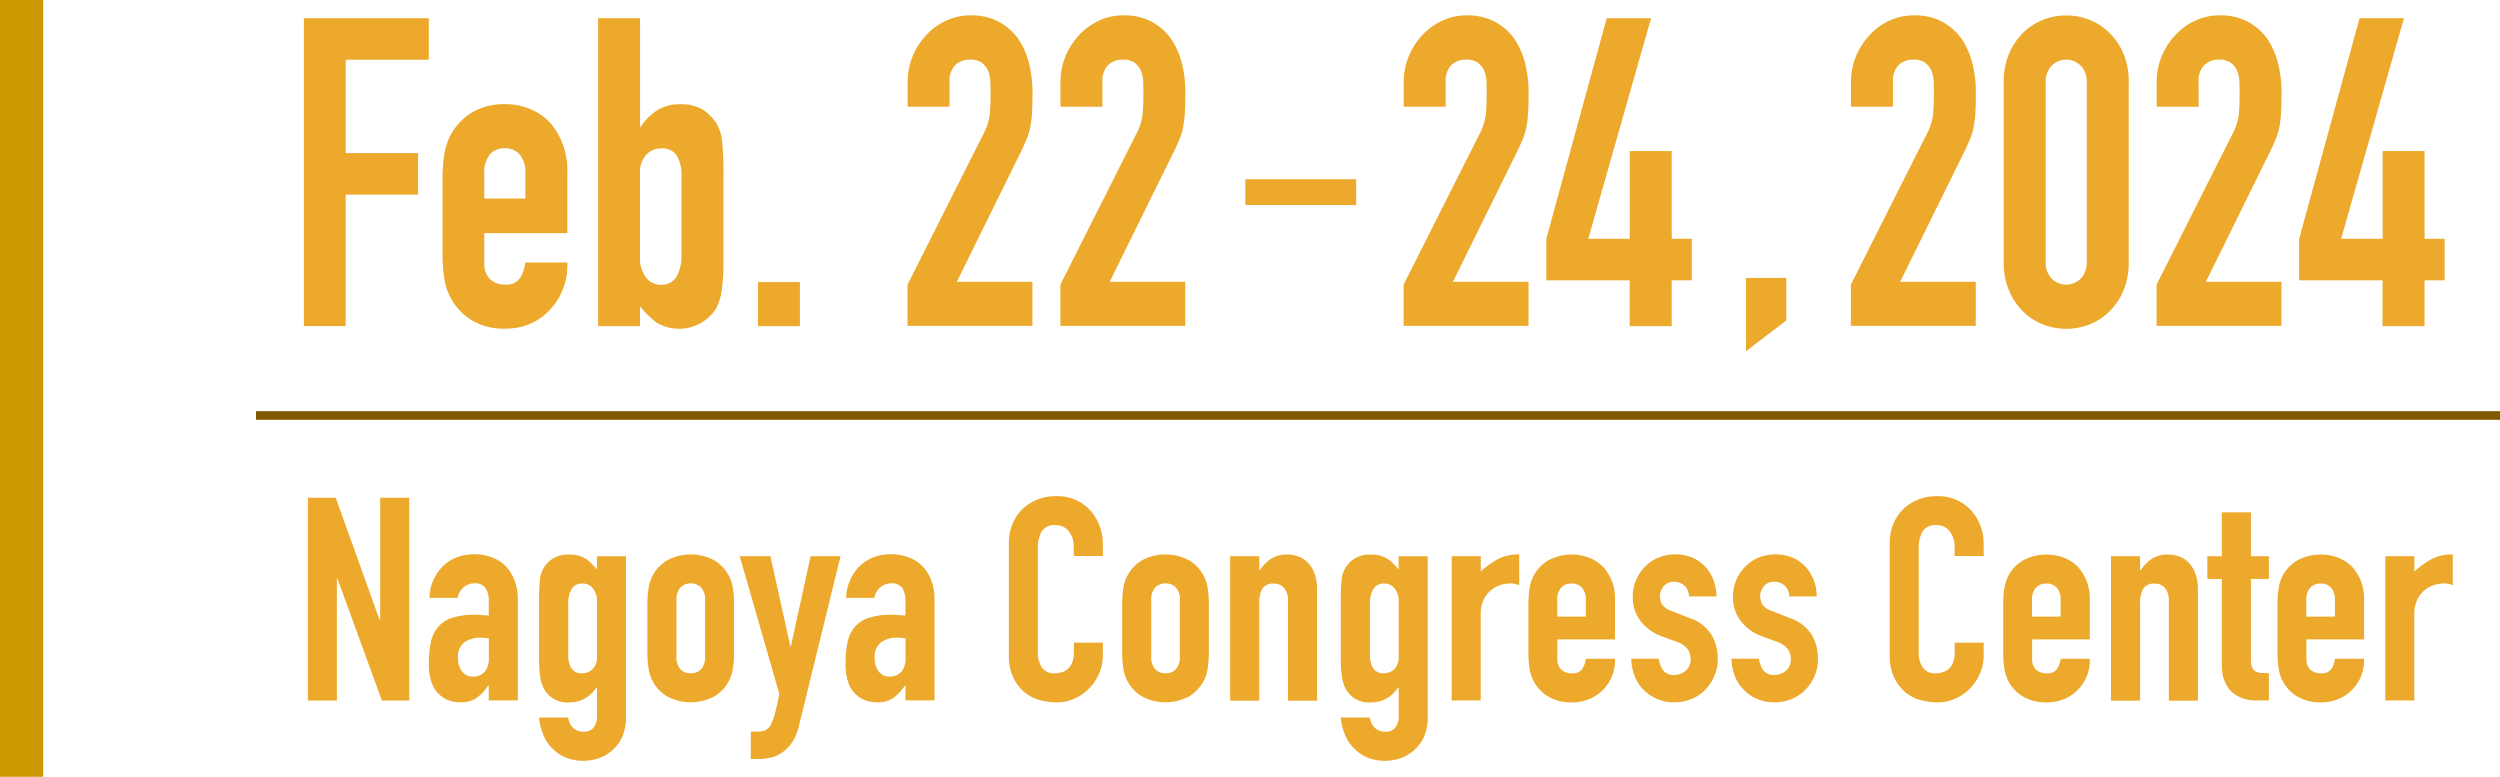 <svg id="_レイヤー_2" data-name=" レイヤー 2" xmlns="http://www.w3.org/2000/svg" width="289.66" height="90" viewBox="0 0 289.66 90">
  <defs>
    <style>
      .cls-1 {
        fill: #eca92b;
      }

      .cls-2 {
        fill: none;
        stroke: #7f5a00;
        stroke-miterlimit: 10;
      }

      .cls-3 {
        fill: #ce9900;
      }
    </style>
  </defs>
  <title>society-subtitle</title>
  <g id="text">
    <g>
      <g>
        <path class="cls-1" d="M35.21,37.79V2.11H49.68V6.92H40.06V17.74h8.38v4.81H40.06V37.78H35.2Z"/>
        <path class="cls-1" d="M65.73,27.01H56.11v3.46a2.507,2.507,0,0,0,.64,1.85,2.354,2.354,0,0,0,1.74.65,1.869,1.869,0,0,0,1.83-.85,4.967,4.967,0,0,0,.55-1.7h4.86a7.53,7.53,0,0,1-1.95,5.41,6.85,6.85,0,0,1-2.28,1.65,7.24,7.24,0,0,1-3,.6,7.133,7.133,0,0,1-3.88-1,6.744,6.744,0,0,1-2.45-2.66,7.046,7.046,0,0,1-.71-2.3,19.417,19.417,0,0,1-.19-2.86V20.89a19.417,19.417,0,0,1,.19-2.86,7.135,7.135,0,0,1,.71-2.3,6.811,6.811,0,0,1,2.45-2.66,7.133,7.133,0,0,1,3.88-1,7.368,7.368,0,0,1,3.02.6,6.87,6.87,0,0,1,2.31,1.65,8.459,8.459,0,0,1,1.9,5.66v7.03ZM56.11,23h4.76V20.09a3.189,3.189,0,0,0-.64-2.18,2.227,2.227,0,0,0-1.74-.73,2.194,2.194,0,0,0-1.74.73,3.189,3.189,0,0,0-.64,2.18Z"/>
        <path class="cls-1" d="M69.3,37.79V2.11h4.86V14.69h.09a6.024,6.024,0,0,1,1.93-1.93,4.837,4.837,0,0,1,2.55-.68,4.955,4.955,0,0,1,2.74.65,5.327,5.327,0,0,1,1.59,1.65,5.319,5.319,0,0,1,.62,2.11,39.962,39.962,0,0,1,.14,4.06v9.67a23.067,23.067,0,0,1-.19,3.36,6.958,6.958,0,0,1-.62,2.1,5.1,5.1,0,0,1-7,1.66,12.467,12.467,0,0,1-1.86-1.85v2.3H69.3ZM78.96,20.2a4.29,4.29,0,0,0-.5-2.1,1.954,1.954,0,0,0-1.88-.9,2.224,2.224,0,0,0-1.74.78,2.878,2.878,0,0,0-.69,1.98v9.87a3.614,3.614,0,0,0,.67,2.28,2.112,2.112,0,0,0,1.76.88,1.958,1.958,0,0,0,1.81-.95,4.834,4.834,0,0,0,.57-2.51V20.2Z"/>
        <path class="cls-1" d="M87.82,37.79V32.68h4.86v5.11Z"/>
        <path class="cls-1" d="M105.15,37.79V32.98l8.76-17.39a6.6,6.6,0,0,0,.76-2.28c.06-.65.1-1.46.1-2.43,0-.43,0-.89-.02-1.38a3.6,3.6,0,0,0-.26-1.28,2.412,2.412,0,0,0-.71-.93,2.2,2.2,0,0,0-1.38-.38,2.354,2.354,0,0,0-1.74.65,2.585,2.585,0,0,0-.64,1.9v2.91h-4.86V9.56a7.942,7.942,0,0,1,.57-3.01,8.076,8.076,0,0,1,1.57-2.46,7.154,7.154,0,0,1,2.29-1.68,6.607,6.607,0,0,1,2.86-.63,6.739,6.739,0,0,1,3.26.73,6.615,6.615,0,0,1,2.26,1.98,8.833,8.833,0,0,1,1.26,2.86,13.917,13.917,0,0,1,.4,3.41c0,.87-.02,1.6-.05,2.18a12.878,12.878,0,0,1-.19,1.68,6.815,6.815,0,0,1-.48,1.6c-.22.54-.52,1.19-.91,1.95l-7.14,14.48h8.76v5.11H105.15Z"/>
        <path class="cls-1" d="M122.86,37.79V32.98l8.76-17.39a6.6,6.6,0,0,0,.76-2.28c.06-.65.1-1.46.1-2.43,0-.43,0-.89-.02-1.38a3.6,3.6,0,0,0-.26-1.28,2.412,2.412,0,0,0-.71-.93,2.2,2.2,0,0,0-1.38-.38,2.354,2.354,0,0,0-1.74.65,2.585,2.585,0,0,0-.64,1.9v2.91h-4.86V9.56a7.942,7.942,0,0,1,.57-3.01,8.076,8.076,0,0,1,1.57-2.46,7.154,7.154,0,0,1,2.29-1.68,6.607,6.607,0,0,1,2.86-.63,6.739,6.739,0,0,1,3.26.73,6.615,6.615,0,0,1,2.26,1.98,8.833,8.833,0,0,1,1.26,2.86,13.917,13.917,0,0,1,.4,3.41c0,.87-.02,1.6-.05,2.18a12.878,12.878,0,0,1-.19,1.68,6.815,6.815,0,0,1-.48,1.6c-.22.54-.52,1.19-.91,1.95l-7.14,14.48h8.76v5.11H122.86Z"/>
        <path class="cls-1" d="M157.13,20.77v2.99H144.29V20.77Z"/>
        <path class="cls-1" d="M162.63,37.79V32.98l8.76-17.39a6.6,6.6,0,0,0,.76-2.28c.06-.65.1-1.46.1-2.43,0-.43,0-.89-.02-1.38a3.6,3.6,0,0,0-.26-1.28,2.412,2.412,0,0,0-.71-.93,2.2,2.2,0,0,0-1.38-.38,2.354,2.354,0,0,0-1.74.65,2.585,2.585,0,0,0-.64,1.9v2.91h-4.86V9.56a7.942,7.942,0,0,1,.57-3.01,8.076,8.076,0,0,1,1.57-2.46,7.154,7.154,0,0,1,2.29-1.68,6.607,6.607,0,0,1,2.86-.63,6.739,6.739,0,0,1,3.26.73,6.615,6.615,0,0,1,2.26,1.98,8.833,8.833,0,0,1,1.26,2.86,13.917,13.917,0,0,1,.4,3.41c0,.87-.02,1.6-.05,2.18a12.878,12.878,0,0,1-.19,1.68,6.815,6.815,0,0,1-.48,1.6c-.22.54-.52,1.19-.91,1.95l-7.14,14.48h8.76v5.11H162.63Z"/>
        <path class="cls-1" d="M188.82,37.79V32.48h-9.66V27.67l7-25.56h5.14l-7.28,25.56h4.81V17.5h4.86V27.67h2.33v4.81h-2.33v5.31h-4.87Z"/>
        <path class="cls-1" d="M202.3,40.68V32.2h4.67v4.92l-4.67,3.57Z"/>
        <path class="cls-1" d="M214.45,37.79V32.98l8.76-17.39a6.6,6.6,0,0,0,.76-2.28c.06-.65.1-1.46.1-2.43,0-.43,0-.89-.02-1.38a3.6,3.6,0,0,0-.26-1.28,2.412,2.412,0,0,0-.71-.93,2.2,2.2,0,0,0-1.38-.38,2.354,2.354,0,0,0-1.74.65,2.585,2.585,0,0,0-.64,1.9v2.91h-4.86V9.56a7.942,7.942,0,0,1,.57-3.01,8.076,8.076,0,0,1,1.57-2.46,7.154,7.154,0,0,1,2.29-1.68,6.607,6.607,0,0,1,2.86-.63,6.739,6.739,0,0,1,3.26.73,6.615,6.615,0,0,1,2.26,1.98,8.833,8.833,0,0,1,1.26,2.86,13.917,13.917,0,0,1,.4,3.41c0,.87-.02,1.6-.05,2.18a12.878,12.878,0,0,1-.19,1.68,6.815,6.815,0,0,1-.48,1.6c-.22.54-.52,1.19-.91,1.95l-7.14,14.48h8.76v5.11H214.45Z"/>
        <path class="cls-1" d="M232.16,9.47a8.13,8.13,0,0,1,.6-3.21,7.663,7.663,0,0,1,1.59-2.41,6.854,6.854,0,0,1,2.31-1.53,7.3,7.3,0,0,1,2.74-.53,7.148,7.148,0,0,1,2.74.53,6.854,6.854,0,0,1,2.31,1.53,7.52,7.52,0,0,1,1.6,2.41,8.1,8.1,0,0,1,.59,3.21V30.42a8.313,8.313,0,0,1-.59,3.21,7.52,7.52,0,0,1-1.6,2.41,6.854,6.854,0,0,1-2.31,1.53,7.348,7.348,0,0,1-5.48,0,6.758,6.758,0,0,1-2.31-1.53,7.336,7.336,0,0,1-1.59-2.41,8.061,8.061,0,0,1-.6-3.21Zm4.86,20.95a2.583,2.583,0,0,0,.67,1.83,2.368,2.368,0,0,0,3.42,0,2.627,2.627,0,0,0,.67-1.83V9.47a2.6,2.6,0,0,0-.67-1.83,2.368,2.368,0,0,0-3.42,0,2.627,2.627,0,0,0-.67,1.83Z"/>
        <path class="cls-1" d="M249.87,37.79V32.98l8.76-17.39a6.6,6.6,0,0,0,.76-2.28c.06-.65.1-1.46.1-2.43,0-.43,0-.89-.02-1.38a3.6,3.6,0,0,0-.26-1.28,2.412,2.412,0,0,0-.71-.93,2.2,2.2,0,0,0-1.38-.38,2.354,2.354,0,0,0-1.74.65,2.585,2.585,0,0,0-.64,1.9v2.91h-4.86V9.56a7.942,7.942,0,0,1,.57-3.01,8.076,8.076,0,0,1,1.57-2.46,7.154,7.154,0,0,1,2.29-1.68,6.607,6.607,0,0,1,2.86-.63,6.739,6.739,0,0,1,3.26.73,6.615,6.615,0,0,1,2.26,1.98,8.833,8.833,0,0,1,1.26,2.86,13.917,13.917,0,0,1,.4,3.41c0,.87-.02,1.6-.05,2.18a12.878,12.878,0,0,1-.19,1.68,6.815,6.815,0,0,1-.48,1.6c-.22.54-.52,1.19-.91,1.95l-7.14,14.48h8.76v5.11H249.87Z"/>
        <path class="cls-1" d="M276.05,37.79V32.48h-9.66V27.67l7-25.56h5.14l-7.28,25.56h4.81V17.5h4.86V27.67h2.33v4.81h-2.33v5.31h-4.87Z"/>
      </g>
      <g>
        <path class="cls-1" d="M35.67,81.17V57.67H38.9l5.08,14.16h.07V57.67h3.37v23.5H44.25L39.1,67.05h-.07V81.17H35.67Z"/>
        <path class="cls-1" d="M56.63,81.17V79.45h-.07a6.16,6.16,0,0,1-1.34,1.42,3.158,3.158,0,0,1-1.9.5,4.158,4.158,0,0,1-1.2-.18,3.06,3.06,0,0,1-1.17-.68,3.238,3.238,0,0,1-.91-1.34,6.234,6.234,0,0,1-.35-2.26,12.346,12.346,0,0,1,.23-2.49,3.979,3.979,0,0,1,.86-1.8,3.586,3.586,0,0,1,1.62-1.04,8.274,8.274,0,0,1,2.61-.35h.36a2.016,2.016,0,0,1,.36.03,2.251,2.251,0,0,0,.4.03,4.456,4.456,0,0,1,.5.03V69.57a2.6,2.6,0,0,0-.36-1.42,1.434,1.434,0,0,0-1.32-.56,1.908,1.908,0,0,0-1.21.43,2.052,2.052,0,0,0-.71,1.25H49.76a5.348,5.348,0,0,1,1.52-3.63,4.776,4.776,0,0,1,1.58-1.04,5.505,5.505,0,0,1,2.08-.38,5.877,5.877,0,0,1,1.98.33,4.482,4.482,0,0,1,1.62.99,4.937,4.937,0,0,1,1.06,1.65A6.274,6.274,0,0,1,60,69.5V81.15H56.63Zm0-7.19a5.087,5.087,0,0,0-.92-.1,3.277,3.277,0,0,0-1.86.51,2.055,2.055,0,0,0-.78,1.86,2.424,2.424,0,0,0,.46,1.55,1.533,1.533,0,0,0,1.29.59,1.713,1.713,0,0,0,1.34-.56,2.35,2.35,0,0,0,.48-1.58V73.97Z"/>
        <path class="cls-1" d="M65.84,83.12a1.836,1.836,0,0,0,.48,1.12,1.616,1.616,0,0,0,1.3.53,1.335,1.335,0,0,0,1.19-.51,2.216,2.216,0,0,0,.36-1.3v-3.3H69.1a4.042,4.042,0,0,1-1.34,1.27,3.537,3.537,0,0,1-1.8.45,3.03,3.03,0,0,1-2.94-1.58,4.465,4.465,0,0,1-.43-1.39,14.441,14.441,0,0,1-.13-2.21V69.83a24.55,24.55,0,0,1,.1-2.67,3.177,3.177,0,0,1,1.55-2.47,3.308,3.308,0,0,1,1.88-.43,3.682,3.682,0,0,1,1.07.13,3.5,3.5,0,0,1,.81.36,3.391,3.391,0,0,1,.66.54c.2.21.41.43.63.68V64.45h3.37V83.23a5.539,5.539,0,0,1-.28,1.73,4.284,4.284,0,0,1-.91,1.57,4.69,4.69,0,0,1-1.58,1.17,5.45,5.45,0,0,1-2.28.45,5.253,5.253,0,0,1-1.58-.25,4.3,4.3,0,0,1-1.52-.84,4.768,4.768,0,0,1-1.24-1.5,6.678,6.678,0,0,1-.68-2.42h3.37Zm0-7.1a2.732,2.732,0,0,0,.35,1.39,1.37,1.37,0,0,0,1.3.59,1.58,1.58,0,0,0,1.2-.51,1.832,1.832,0,0,0,.48-1.3v-6.5a2.3,2.3,0,0,0-.46-1.5,1.5,1.5,0,0,0-1.22-.58,1.363,1.363,0,0,0-1.25.63,3.1,3.1,0,0,0-.4,1.65v6.13Z"/>
        <path class="cls-1" d="M75.01,70.05a12.155,12.155,0,0,1,.13-1.88,4.462,4.462,0,0,1,.5-1.52,4.533,4.533,0,0,1,1.7-1.75,5.812,5.812,0,0,1,5.38,0,4.533,4.533,0,0,1,1.7,1.75,4.689,4.689,0,0,1,.5,1.52,12.155,12.155,0,0,1,.13,1.88v5.51a12.155,12.155,0,0,1-.13,1.88,4.462,4.462,0,0,1-.5,1.52,4.533,4.533,0,0,1-1.7,1.75,5.812,5.812,0,0,1-5.38,0,4.533,4.533,0,0,1-1.7-1.75,4.689,4.689,0,0,1-.5-1.52,12.155,12.155,0,0,1-.13-1.88Zm3.37,6.04a2.038,2.038,0,0,0,.45,1.44,1.574,1.574,0,0,0,1.21.48,1.538,1.538,0,0,0,1.2-.48,2.038,2.038,0,0,0,.45-1.44V69.52a2.038,2.038,0,0,0-.45-1.44,1.567,1.567,0,0,0-1.2-.48,1.589,1.589,0,0,0-1.21.48,2.038,2.038,0,0,0-.45,1.44Z"/>
        <path class="cls-1" d="M85.7,64.44h3.56l2.31,10.43h.07l2.28-10.43h3.47L92.57,84.08a5.855,5.855,0,0,1-.74,1.85,4.7,4.7,0,0,1-1.11,1.19,3.762,3.762,0,0,1-1.34.64,5.92,5.92,0,0,1-1.47.18h-.92V84.77h.76a2.471,2.471,0,0,0,.86-.13,1.448,1.448,0,0,0,.66-.59,5.9,5.9,0,0,0,.5-1.3c.15-.56.33-1.34.53-2.33L85.71,64.45Z"/>
        <path class="cls-1" d="M104.91,81.17V79.45h-.07a6.16,6.16,0,0,1-1.34,1.42,3.158,3.158,0,0,1-1.9.5,4.158,4.158,0,0,1-1.2-.18,3.06,3.06,0,0,1-1.17-.68,3.238,3.238,0,0,1-.91-1.34,6.234,6.234,0,0,1-.35-2.26,12.346,12.346,0,0,1,.23-2.49,3.979,3.979,0,0,1,.86-1.8,3.586,3.586,0,0,1,1.62-1.04,8.274,8.274,0,0,1,2.61-.35h.36a2.016,2.016,0,0,1,.36.03,2.251,2.251,0,0,0,.4.03,4.456,4.456,0,0,1,.5.03V69.57a2.6,2.6,0,0,0-.36-1.42,1.434,1.434,0,0,0-1.32-.56,1.908,1.908,0,0,0-1.21.43,2.052,2.052,0,0,0-.71,1.25H98.04a5.348,5.348,0,0,1,1.52-3.63,4.776,4.776,0,0,1,1.58-1.04,5.505,5.505,0,0,1,2.08-.38,5.877,5.877,0,0,1,1.98.33,4.482,4.482,0,0,1,1.62.99,4.937,4.937,0,0,1,1.06,1.65,6.274,6.274,0,0,1,.4,2.31V81.15h-3.37Zm0-7.19a5.087,5.087,0,0,0-.92-.1,3.277,3.277,0,0,0-1.86.51,2.055,2.055,0,0,0-.78,1.86,2.424,2.424,0,0,0,.46,1.55,1.533,1.533,0,0,0,1.29.59,1.713,1.713,0,0,0,1.34-.56,2.35,2.35,0,0,0,.48-1.58V73.97Z"/>
        <path class="cls-1" d="M127.78,74.48v1.45a5.3,5.3,0,0,1-.41,2.06,5.6,5.6,0,0,1-1.14,1.73,5.432,5.432,0,0,1-1.7,1.21,4.95,4.95,0,0,1-2.1.45,7.807,7.807,0,0,1-1.95-.26,4.659,4.659,0,0,1-1.78-.92,5.1,5.1,0,0,1-1.3-1.7,6.033,6.033,0,0,1-.51-2.66V62.9a5.583,5.583,0,0,1,.4-2.14,5.119,5.119,0,0,1,1.12-1.72,5.319,5.319,0,0,1,1.73-1.14,5.716,5.716,0,0,1,2.23-.41,5.122,5.122,0,0,1,3.86,1.55,5.753,5.753,0,0,1,1.14,1.8,5.975,5.975,0,0,1,.41,2.26v1.32h-3.37V63.3a2.772,2.772,0,0,0-.56-1.72,1.827,1.827,0,0,0-1.52-.73,1.714,1.714,0,0,0-1.67.78,4.1,4.1,0,0,0-.41,1.96V75.6a3.124,3.124,0,0,0,.45,1.72,1.738,1.738,0,0,0,1.6.69,2.349,2.349,0,0,0,.71-.12,1.782,1.782,0,0,0,1.21-1.11,2.981,2.981,0,0,0,.2-1.16V74.46h3.37Z"/>
        <path class="cls-1" d="M130.02,70.05a12.155,12.155,0,0,1,.13-1.88,4.462,4.462,0,0,1,.5-1.52,4.533,4.533,0,0,1,1.7-1.75,5.812,5.812,0,0,1,5.38,0,4.533,4.533,0,0,1,1.7,1.75,4.689,4.689,0,0,1,.5,1.52,12.155,12.155,0,0,1,.13,1.88v5.51a12.155,12.155,0,0,1-.13,1.88,4.462,4.462,0,0,1-.5,1.52,4.533,4.533,0,0,1-1.7,1.75,5.812,5.812,0,0,1-5.38,0,4.533,4.533,0,0,1-1.7-1.75,4.689,4.689,0,0,1-.5-1.52,12.155,12.155,0,0,1-.13-1.88Zm3.37,6.04a2.038,2.038,0,0,0,.45,1.44,1.574,1.574,0,0,0,1.21.48,1.538,1.538,0,0,0,1.2-.48,2.038,2.038,0,0,0,.45-1.44V69.52a2.038,2.038,0,0,0-.45-1.44,1.567,1.567,0,0,0-1.2-.48,1.589,1.589,0,0,0-1.21.48,2.038,2.038,0,0,0-.45,1.44Z"/>
        <path class="cls-1" d="M142.53,81.17V64.44h3.37v1.62h.07a4.769,4.769,0,0,1,1.27-1.3,3.3,3.3,0,0,1,1.9-.51,3.859,3.859,0,0,1,1.25.21,2.848,2.848,0,0,1,1.12.71,3.57,3.57,0,0,1,.79,1.27,5.3,5.3,0,0,1,.3,1.9V81.18h-3.37V69.6a2.2,2.2,0,0,0-.43-1.45,1.491,1.491,0,0,0-1.22-.53,1.426,1.426,0,0,0-1.32.59,3.364,3.364,0,0,0-.36,1.72V81.18h-3.37Z"/>
        <path class="cls-1" d="M158.73,83.12a1.836,1.836,0,0,0,.48,1.12,1.616,1.616,0,0,0,1.3.53,1.335,1.335,0,0,0,1.19-.51,2.216,2.216,0,0,0,.36-1.3v-3.3h-.07a4.042,4.042,0,0,1-1.34,1.27,3.537,3.537,0,0,1-1.8.45,3.03,3.03,0,0,1-2.94-1.58,4.465,4.465,0,0,1-.43-1.39,14.441,14.441,0,0,1-.13-2.21V69.83a24.55,24.55,0,0,1,.1-2.67A3.177,3.177,0,0,1,157,64.69a3.308,3.308,0,0,1,1.88-.43,3.682,3.682,0,0,1,1.07.13,3.5,3.5,0,0,1,.81.36,3.391,3.391,0,0,1,.66.54c.2.21.41.43.63.68V64.45h3.37V83.23a5.539,5.539,0,0,1-.28,1.73,4.284,4.284,0,0,1-.91,1.57,4.69,4.69,0,0,1-1.58,1.17,5.45,5.45,0,0,1-2.28.45,5.253,5.253,0,0,1-1.58-.25,4.3,4.3,0,0,1-1.52-.84,4.768,4.768,0,0,1-1.24-1.5,6.678,6.678,0,0,1-.68-2.42h3.37Zm0-7.1a2.732,2.732,0,0,0,.35,1.39,1.37,1.37,0,0,0,1.3.59,1.58,1.58,0,0,0,1.2-.51,1.832,1.832,0,0,0,.48-1.3v-6.5a2.3,2.3,0,0,0-.46-1.5,1.5,1.5,0,0,0-1.22-.58,1.363,1.363,0,0,0-1.25.63,3.1,3.1,0,0,0-.4,1.65v6.13Z"/>
        <path class="cls-1" d="M168.2,81.17V64.44h3.37v1.78a9.89,9.89,0,0,1,2.01-1.45,5.149,5.149,0,0,1,2.44-.53V67.8a2.765,2.765,0,0,0-1.02-.2,4.077,4.077,0,0,0-1.14.18,3.025,3.025,0,0,0-1.11.61,3.252,3.252,0,0,0-.86,1.12,4,4,0,0,0-.33,1.72v9.93h-3.37Z"/>
        <path class="cls-1" d="M187.11,74.08h-6.67v2.28a1.593,1.593,0,0,0,.45,1.22,1.7,1.7,0,0,0,1.21.43,1.331,1.331,0,0,0,1.27-.56,3.1,3.1,0,0,0,.38-1.12h3.37a4.818,4.818,0,0,1-1.35,3.56,4.751,4.751,0,0,1-1.58,1.09,5.319,5.319,0,0,1-2.08.4,5.157,5.157,0,0,1-2.69-.66,4.533,4.533,0,0,1-1.7-1.75,4.689,4.689,0,0,1-.5-1.52,12.155,12.155,0,0,1-.13-1.88V70.06a12.155,12.155,0,0,1,.13-1.88,4.462,4.462,0,0,1,.5-1.52,4.533,4.533,0,0,1,1.7-1.75,5.745,5.745,0,0,1,4.78-.26,4.639,4.639,0,0,1,1.6,1.09,5.4,5.4,0,0,1,1.32,3.73v4.62Zm-6.67-2.64h3.3V69.53a2.038,2.038,0,0,0-.45-1.44,1.567,1.567,0,0,0-1.2-.48,1.589,1.589,0,0,0-1.21.48,2.038,2.038,0,0,0-.45,1.44v1.91Z"/>
        <path class="cls-1" d="M195.69,69.13a1.684,1.684,0,0,0-.54-1.29,1.746,1.746,0,0,0-1.17-.43,1.494,1.494,0,0,0-1.22.51,1.8,1.8,0,0,0-.43,1.17,2.013,2.013,0,0,0,.23.91,2.109,2.109,0,0,0,1.19.81l1.98.79a4.768,4.768,0,0,1,2.59,1.98,5.513,5.513,0,0,1,.71,2.74,5.1,5.1,0,0,1-1.42,3.56,4.751,4.751,0,0,1-1.58,1.09,5.15,5.15,0,0,1-2.01.4,4.841,4.841,0,0,1-3.43-1.29,4.665,4.665,0,0,1-1.12-1.57,5.691,5.691,0,0,1-.46-2.19h3.17a3.366,3.366,0,0,0,.48,1.29,1.452,1.452,0,0,0,1.34.59,1.974,1.974,0,0,0,1.3-.48,1.654,1.654,0,0,0,.58-1.34,1.975,1.975,0,0,0-.36-1.19,2.821,2.821,0,0,0-1.32-.86l-1.62-.59a5.426,5.426,0,0,1-2.49-1.77,4.482,4.482,0,0,1-.91-2.85,4.74,4.74,0,0,1,.4-1.96,4.813,4.813,0,0,1,1.09-1.57,4.473,4.473,0,0,1,1.55-1.01,5.228,5.228,0,0,1,1.91-.35,4.982,4.982,0,0,1,1.9.36,4.343,4.343,0,0,1,1.5,1.02,4.771,4.771,0,0,1,.99,1.57,5.211,5.211,0,0,1,.36,1.93h-3.17Z"/>
        <path class="cls-1" d="M207.3,69.13a1.684,1.684,0,0,0-.54-1.29,1.746,1.746,0,0,0-1.17-.43,1.494,1.494,0,0,0-1.22.51,1.8,1.8,0,0,0-.43,1.17,2.013,2.013,0,0,0,.23.91,2.109,2.109,0,0,0,1.19.81l1.98.79a4.768,4.768,0,0,1,2.59,1.98,5.513,5.513,0,0,1,.71,2.74,5.1,5.1,0,0,1-1.42,3.56,4.751,4.751,0,0,1-1.58,1.09,5.15,5.15,0,0,1-2.01.4,4.841,4.841,0,0,1-3.43-1.29,4.665,4.665,0,0,1-1.12-1.57,5.691,5.691,0,0,1-.46-2.19h3.17a3.366,3.366,0,0,0,.48,1.29,1.452,1.452,0,0,0,1.34.59,1.974,1.974,0,0,0,1.3-.48,1.654,1.654,0,0,0,.58-1.34,1.975,1.975,0,0,0-.36-1.19,2.821,2.821,0,0,0-1.32-.86l-1.62-.59a5.426,5.426,0,0,1-2.49-1.77,4.482,4.482,0,0,1-.91-2.85,4.74,4.74,0,0,1,.4-1.96,4.813,4.813,0,0,1,1.09-1.57,4.473,4.473,0,0,1,1.55-1.01,5.228,5.228,0,0,1,1.91-.35,4.982,4.982,0,0,1,1.9.36,4.343,4.343,0,0,1,1.5,1.02,4.771,4.771,0,0,1,.99,1.57,5.211,5.211,0,0,1,.36,1.93h-3.17Z"/>
        <path class="cls-1" d="M229.84,74.48v1.45a5.3,5.3,0,0,1-.41,2.06,5.6,5.6,0,0,1-1.14,1.73,5.432,5.432,0,0,1-1.7,1.21,4.95,4.95,0,0,1-2.1.45,7.807,7.807,0,0,1-1.95-.26,4.659,4.659,0,0,1-1.78-.92,5.1,5.1,0,0,1-1.3-1.7,6.033,6.033,0,0,1-.51-2.66V62.9a5.583,5.583,0,0,1,.4-2.14,5.119,5.119,0,0,1,1.12-1.72,5.319,5.319,0,0,1,1.73-1.14,5.716,5.716,0,0,1,2.23-.41,5.122,5.122,0,0,1,3.86,1.55,5.753,5.753,0,0,1,1.14,1.8,5.975,5.975,0,0,1,.41,2.26v1.32h-3.37V63.3a2.772,2.772,0,0,0-.56-1.72,1.827,1.827,0,0,0-1.52-.73,1.714,1.714,0,0,0-1.67.78,4.1,4.1,0,0,0-.41,1.96V75.6a3.124,3.124,0,0,0,.45,1.72,1.738,1.738,0,0,0,1.6.69,2.349,2.349,0,0,0,.71-.12,1.782,1.782,0,0,0,1.21-1.11,2.981,2.981,0,0,0,.2-1.16V74.46h3.37Z"/>
        <path class="cls-1" d="M242.12,74.08h-6.67v2.28a1.593,1.593,0,0,0,.45,1.22,1.7,1.7,0,0,0,1.21.43,1.331,1.331,0,0,0,1.27-.56,3.1,3.1,0,0,0,.38-1.12h3.37a4.818,4.818,0,0,1-1.35,3.56,4.751,4.751,0,0,1-1.58,1.09,5.319,5.319,0,0,1-2.08.4,5.157,5.157,0,0,1-2.69-.66,4.533,4.533,0,0,1-1.7-1.75,4.689,4.689,0,0,1-.5-1.52,12.155,12.155,0,0,1-.13-1.88V70.06a12.155,12.155,0,0,1,.13-1.88,4.462,4.462,0,0,1,.5-1.52,4.533,4.533,0,0,1,1.7-1.75,5.745,5.745,0,0,1,4.78-.26,4.639,4.639,0,0,1,1.6,1.09,5.4,5.4,0,0,1,1.32,3.73v4.62Zm-6.67-2.64h3.3V69.53a2.038,2.038,0,0,0-.45-1.44,1.567,1.567,0,0,0-1.2-.48,1.589,1.589,0,0,0-1.21.48,2.038,2.038,0,0,0-.45,1.44v1.91Z"/>
        <path class="cls-1" d="M244.59,81.17V64.44h3.37v1.62h.07a4.769,4.769,0,0,1,1.27-1.3,3.3,3.3,0,0,1,1.9-.51,3.859,3.859,0,0,1,1.25.21,2.848,2.848,0,0,1,1.12.71,3.57,3.57,0,0,1,.79,1.27,5.3,5.3,0,0,1,.3,1.9V81.18h-3.37V69.6a2.2,2.2,0,0,0-.43-1.45,1.491,1.491,0,0,0-1.22-.53,1.426,1.426,0,0,0-1.32.59,3.364,3.364,0,0,0-.36,1.72V81.18h-3.37Z"/>
        <path class="cls-1" d="M257.43,64.44V59.36h3.37v5.08h2.08v2.64H260.8v9.27a2.725,2.725,0,0,0,.12.92.939.939,0,0,0,.38.49,1.421,1.421,0,0,0,.64.2c.25.02.57.03.94.03v3.17h-1.39a4.586,4.586,0,0,1-1.93-.36,3.5,3.5,0,0,1-1.24-.92,3.71,3.71,0,0,1-.68-1.27,4.806,4.806,0,0,1-.21-1.37V67.08h-1.68V64.44Z"/>
        <path class="cls-1" d="M273.9,74.08h-6.67v2.28a1.593,1.593,0,0,0,.45,1.22,1.7,1.7,0,0,0,1.21.43,1.331,1.331,0,0,0,1.27-.56,3.1,3.1,0,0,0,.38-1.12h3.37a4.818,4.818,0,0,1-1.35,3.56,4.751,4.751,0,0,1-1.58,1.09,5.319,5.319,0,0,1-2.08.4,5.157,5.157,0,0,1-2.69-.66,4.533,4.533,0,0,1-1.7-1.75,4.689,4.689,0,0,1-.5-1.52,12.155,12.155,0,0,1-.13-1.88V70.06a12.155,12.155,0,0,1,.13-1.88,4.462,4.462,0,0,1,.5-1.52,4.533,4.533,0,0,1,1.7-1.75,5.745,5.745,0,0,1,4.78-.26,4.639,4.639,0,0,1,1.6,1.09,5.4,5.4,0,0,1,1.32,3.73v4.62Zm-6.67-2.64h3.3V69.53a2.038,2.038,0,0,0-.45-1.44,1.567,1.567,0,0,0-1.2-.48,1.589,1.589,0,0,0-1.21.48,2.038,2.038,0,0,0-.45,1.44v1.91Z"/>
        <path class="cls-1" d="M276.37,81.17V64.44h3.37v1.78a9.89,9.89,0,0,1,2.01-1.45,5.149,5.149,0,0,1,2.44-.53V67.8a2.765,2.765,0,0,0-1.02-.2,4.077,4.077,0,0,0-1.14.18,3.025,3.025,0,0,0-1.11.61,3.252,3.252,0,0,0-.86,1.12,4,4,0,0,0-.33,1.72v9.93h-3.37Z"/>
      </g>
      <line class="cls-2" x1="29.66" y1="48.14" x2="289.66" y2="48.14"/>
    </g>
    <rect class="cls-3" width="5" height="90"/>
  </g>
</svg>
